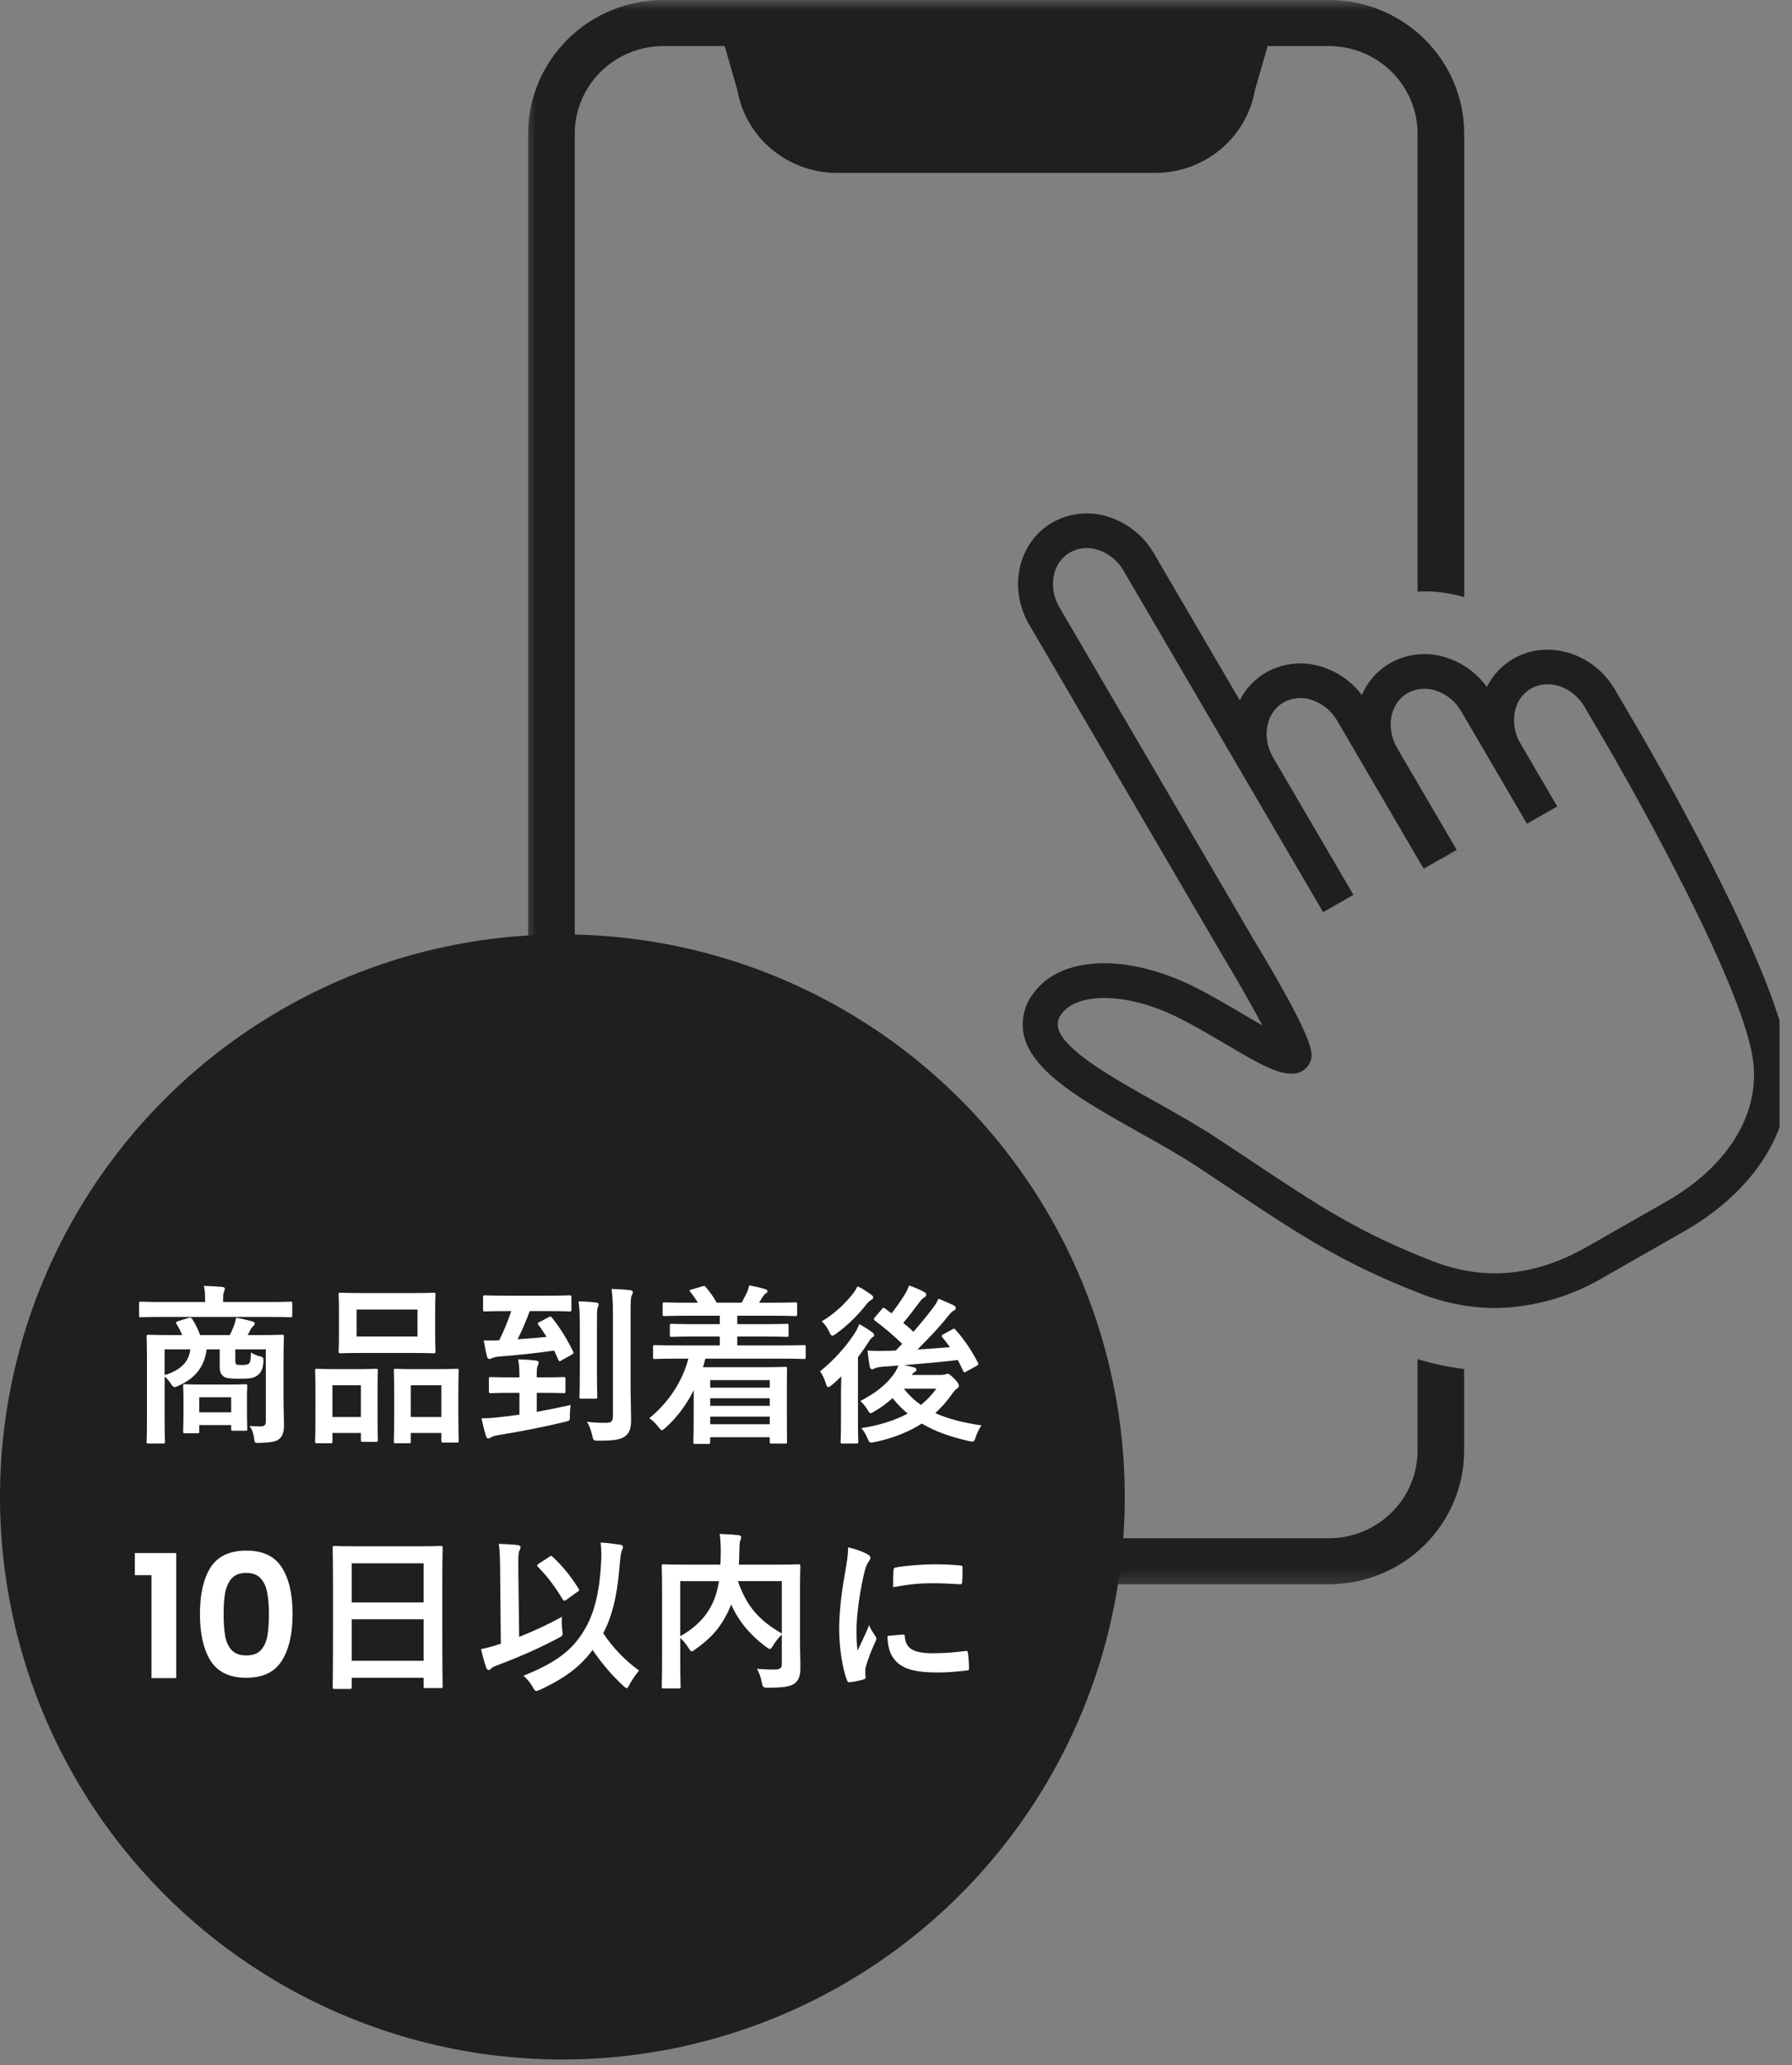 <svg fill="none" height="106" viewBox="0 0 92 106" width="92" xmlns="http://www.w3.org/2000/svg" xmlns:xlink="http://www.w3.org/1999/xlink"><rect x="0" y="0" width="92" height="106" fill="#808080" stroke="none"/><clipPath id="a"><path d="m26.425 0h64.941v82.213h-64.941z"/></clipPath><mask id="b" height="82" maskUnits="userSpaceOnUse" width="67" x="26" y="0"><path d="m92.117 0h-65.351v81.694h65.351z" fill="#fff"/></mask><g clip-path="url(#a)"><g fill="#1f1f1f" mask="url(#b)"><path d="m73.94 44.101 1.231-.534v-.007l-1.161.502z"/><path d="m72.776 69.756v4.696c-.001 1.192-.481 2.335-1.335 3.179-.854.843-2.011 1.317-3.219 1.318h-34.161c-1.207-.001-2.365-.475-3.219-1.318-.854-.843-1.334-1.986-1.335-3.179v-67.592c.001-1.192.481-2.335 1.335-3.179.854-.843 2.011-1.317 3.219-1.318h3.144l.65 2.26c.208 1.187.833 2.263 1.765 3.04.932.777 2.11 1.206 3.33 1.211h16.384c1.22-.005 2.398-.434 3.33-1.211s1.556-1.854 1.765-3.04l.65-2.26h3.144c1.207.001 2.365.475 3.219 1.318s1.334 1.986 1.335 3.178v23.501c.809-.042 1.62.057 2.395.29v-23.791c-.002-1.819-.735-3.563-2.037-4.849-1.302-1.286-3.068-2.01-4.911-2.012h-34.163c-1.842.002-3.608.726-4.911 2.012-1.302 1.286-2.035 3.03-2.037 4.849v67.592c.002 1.819.735 3.563 2.037 4.849 1.303 1.286 3.069 2.01 4.911 2.012h34.162c1.842-.002 3.608-.726 4.91-2.012 1.302-1.286 2.035-3.03 2.037-4.849v-4.185c-.812-.1-1.614-.271-2.395-.511z"/><path d="m91.718 53.785c-.904-4.836-7.274-15.767-7.543-16.23l-1.262-2.158c-1.104-1.888-3.438-2.602-5.204-1.596-.594.34-1.072.846-1.375 1.455-.508-.704-1.23-1.23-2.062-1.5-.475-.159-.978-.217-1.477-.17-.499.047-.982.199-1.418.444-.655.376-1.168.953-1.462 1.643-.505-.673-1.208-1.175-2.013-1.438-.475-.159-.978-.217-1.477-.17-.499.047-.982.199-1.418.444-.585.336-1.057.834-1.359 1.431l-4.404-7.532c-.508-.885-1.331-1.552-2.308-1.872-.475-.159-.978-.217-1.477-.17-.499.047-.982.199-1.418.444-1.766 1.007-2.305 3.361-1.202 5.248l9.944 17.015c.713 1.184 1.48 2.527 2.025 3.554-.338-.192-.685-.397-.993-.578-.771-.456-1.644-.971-2.484-1.391-3.521-1.757-6.939-1.604-8.313.372-.223.3-.378.644-.455 1.008s-.076.741.005 1.104c.446 1.912 3.09 3.394 5.89 4.962 1.03.577 2.095 1.174 2.999 1.77.626.412 1.209.801 1.758 1.167 3.438 2.289 5.709 3.8 9.695 5.342 1.225.488 2.533.744 3.854.753 1.985-.034 3.925-.591 5.619-1.613l4.06-2.315c3.983-2.274 5.955-5.795 5.275-9.425zm-6.173 7.886-4.059 2.314c-2.679 1.528-5.269 1.772-7.92.747-3.801-1.47-5.888-2.86-9.346-5.162-.551-.367-1.135-.755-1.764-1.17-.958-.632-2.051-1.244-3.11-1.837-2.23-1.249-4.757-2.665-5.026-3.817-.026-.124-.024-.253.008-.375s.091-.237.173-.334c.71-1.021 3.156-1.223 6.021.206.783.391 1.591.868 2.372 1.329 1.833 1.082 2.829 1.641 3.628 1.518.154-.024.299-.084.424-.177s.224-.213.29-.352c.205-.429.417-.874-2.901-6.385l-9.942-17.001c-.608-1.04-.364-2.307.544-2.824.218-.12.459-.194.708-.215.249-.021.499.009.735.09.555.185 1.02.567 1.306 1.071l10.242 17.519 1.556-.887-4.124-7.057c-.608-1.04-.364-2.307.544-2.824.218-.12.459-.194.708-.215s.499.01.735.091c.555.185 1.02.567 1.306 1.071l4.438 7.59 1.556-.887.139-.079-3.056-5.226c-.608-1.04-.364-2.307.544-2.824.218-.12.459-.194.708-.215.249-.021.499.009.735.091.554.185 1.02.567 1.306 1.071l3.369 5.761 1.556-.887-1.886-3.227c-.299-.497-.402-1.086-.287-1.653.047-.242.145-.472.288-.674.143-.202.328-.372.543-.498.908-.518 2.141-.093 2.749.946l1.262 2.158c.065.111 6.484 11.127 7.335 15.666.535 2.858-1.113 5.685-4.407 7.563z"/></g></g><circle cx="28.872" cy="76.83" fill="#1f1f1f" r="28.872"/><g fill="#fff"><path d="m43.539 79.416c.396.097.678.185.943.326.15.079.203.132.203.211 0 .062-.018.088-.132.264-.088.159-.132.282-.211.625-.247 1.092-.37 2.176-.37 2.845 0 .432.018.722.053 1.031.185-.405.344-.696.599-1.312.07.22.185.361.308.555.026.044.062.097.062.132 0 .062-.018.097-.044.141-.203.458-.37.837-.502 1.33-.018.053-.026.15-.026.273 0 .106.018.176.018.247 0 .062-.035.097-.115.115-.22.062-.467.115-.722.141-.062.009-.097-.035-.115-.097-.247-.617-.405-1.735-.405-2.625 0-.793.097-1.753.299-2.889.115-.652.159-.943.159-1.312zm2.026 4.545.801-.07c.07-.009.088.035.088.132.053.608.476.828 1.436.828.661 0 1.092-.044 1.682-.115.088-.009.106 0 .123.115.026.185.053.528.053.758 0 .106 0 .115-.15.132-.599.07-1.022.097-1.436.097-1.304 0-1.911-.211-2.29-.731-.22-.282-.308-.731-.308-1.145zm.282-2.502c.009-.493.009-.713.026-.863.009-.106.035-.132.123-.15.52-.097 1.506-.159 1.911-.159.528 0 .934.018 1.304.053.185.009.203.026.203.115 0 .264 0 .502-.018.749-.009.079-.035.115-.115.106-.529-.035-.987-.053-1.436-.053-.59 0-1.163.053-2.0.203z"/><path d="m41.072 81.829v2.299c0 .766.026 1.233.018 1.533 0 .326-.088.581-.282.731-.194.15-.502.229-1.365.229-.255 0-.282-.009-.335-.282-.053-.273-.141-.511-.247-.687.37.026.757.044.925.035.273-.009.352-.079.352-.299v-1.497c-.176.167-.326.361-.44.555-.079.123-.123.185-.176.185-.044 0-.097-.035-.194-.106-.775-.581-1.383-1.26-1.788-2.176l-.026.07c-.37.863-.819 1.533-1.806 2.22-.097.079-.15.115-.194.115-.053 0-.088-.053-.167-.176-.123-.194-.264-.37-.423-.511v1.224c0 .819.018 1.224.018 1.277 0 .079-.009.088-.106.088h-.766c-.088 0-.097-.009-.097-.088 0-.062.018-.476.018-1.383v-3.409c0-.907-.018-1.33-.018-1.392 0-.088.009-.097.097-.097.062 0 .352.018 1.189.018h1.726c.009-.203.018-.414.018-.634 0-.317-.009-.617-.053-.943.308.009.652.035.969.062.088.009.132.053.132.106 0 .062-.026.115-.053.185-.026.088-.035.282-.044.643 0 .194-.009.388-.018.581h1.876c.828 0 1.127-.018 1.18-.018.088 0 .097.009.097.097 0 .053-.018.528-.018 1.445zm-.934 2.008v-2.687h-2.255c.467 1.357 1.154 2.052 2.255 2.687zm-5.215-2.687v2.828c.934-.528 1.427-1.145 1.718-1.823.123-.291.211-.634.273-1.004z"/><path d="m26.873 86.004c1.594-.634 2.484-1.268 3.109-2.317.476-.766.775-1.832.863-3.268.044-.511.035-.907-.009-1.251.379.026.749.07 1.013.115.088.018.132.053.132.123 0 .079-.035.132-.07.211-.035.088-.07.37-.106.802-.115 1.489-.405 2.616-.837 3.4.52.793 1.163 1.427 1.841 1.92-.167.194-.361.476-.493.722-.062.123-.097.185-.141.185-.035 0-.088-.044-.185-.132-.573-.528-1.083-1.127-1.568-1.832-.581.793-1.339 1.409-2.678 2.035-.106.044-.167.07-.211.07-.07 0-.097-.053-.185-.203-.123-.22-.282-.414-.476-.581zm-.264-5.444.044 3.453c.687-.273 1.436-.617 2.202-1.031-.026.203-.018.449.009.669.044.291.044.291-.203.423-.978.52-2.035.987-3.197 1.418-.132.053-.211.097-.255.15-.035.044-.088.07-.123.07-.053 0-.097-.044-.123-.123-.106-.282-.194-.643-.264-.951.308-.062.564-.132.837-.22l.176-.053-.035-3.788c-.009-.617-.009-.951-.07-1.339.317.009.678.026.969.062.088.009.15.053.15.106 0 .07-.035.123-.062.185-.053.106-.062.335-.053.969zm1.057-.308.537-.352c.044-.026.07-.044.097-.044.026 0 .044.018.079.053.52.484.934 1.004 1.321 1.621.053.079.035.115-.053.167l-.564.405c-.044.035-.079.053-.106.053-.044 0-.07-.035-.106-.097-.405-.669-.784-1.163-1.251-1.638-.07-.07-.053-.106.044-.167z"/><path d="m17.959 86.683h-.784c-.088 0-.097-.009-.097-.097 0-.062.018-.581.018-3.136v-1.7c0-1.709-.018-2.246-.018-2.299 0-.097.009-.106.097-.106.062 0 .361.018 1.216.018h3.021c.854 0 1.163-.018 1.216-.018.088 0 .097.009.097.106 0 .053-.018.59-.018 2.035v1.956c0 2.528.018 3.048.018 3.101 0 .088-.009.097-.097.097h-.784c-.088 0-.097-.009-.097-.097v-.432h-3.691v.476c0 .088-.009.097-.097.097zm.097-1.445h3.691v-2.132h-3.691zm0-5.003v2.008h3.691v-2.008z"/><path d="m10.265 82.833c0-1.016.182-1.812.546-2.387.37-.575.981-.863 1.832-.863.852 0 1.459.288 1.823.863.37.576.555 1.371.555 2.387 0 1.022-.185 1.823-.555 2.405-.364.581-.972.872-1.823.872-.851 0-1.462-.291-1.832-.872-.364-.581-.546-1.383-.546-2.405zm3.541 0c0-.434-.029-.799-.088-1.092-.053-.299-.164-.543-.335-.731-.165-.188-.411-.282-.74-.282-.329 0-.578.094-.749.282-.164.188-.276.432-.335.731-.053.294-.079.658-.079 1.092 0 .446.026.822.079 1.127.053.299.164.543.335.731.17.182.42.273.749.273.329 0 .579-.091.749-.273.17-.188.282-.432.335-.731.053-.305.079-.681.079-1.127z"/><path d="m6.923 80.843v-1.136h2.123v6.421h-1.268v-5.285z"/><path d="m48.433 68.48.449-.247c.097-.062.115-.053.167.009.493.546.854 1.119 1.154 1.691.044.088.026.115-.062.167l-.528.291c-.106.062-.123.062-.167-.035-.088-.185-.176-.37-.273-.555-.881.106-1.894.194-2.757.264.185.035.335.07.484.106.097.026.15.062.15.123 0 .053-.035.097-.106.132-.035.018-.088.07-.141.141h1.533c.088 0 .141-.009.185-.026.035-.018.079-.035.123-.035.07 0 .132.044.352.256.194.203.229.273.229.352 0 .07-.026.115-.097.159-.07.035-.141.115-.264.291-.255.361-.537.678-.846.96.643.299 1.427.493 2.378.634-.123.15-.229.37-.299.59-.088.264-.088.264-.361.211-.934-.211-1.735-.493-2.413-.898-.669.432-1.453.749-2.413.951-.264.053-.273.053-.379-.203-.079-.194-.176-.352-.308-.511.943-.15 1.726-.396 2.378-.749-.282-.229-.537-.493-.775-.793-.282.256-.599.484-.925.678-.106.062-.159.097-.203.097-.062 0-.097-.062-.176-.203-.097-.159-.22-.299-.352-.423.793-.414 1.286-.81 1.674-1.321.088-.106.203-.299.282-.502-.256.026-.493.044-.705.053-.22.018-.396.044-.476.079-.062.026-.115.062-.167.062-.079 0-.115-.07-.132-.159-.044-.256-.079-.529-.106-.802.229.018.484.026.696.018.247 0 .493-.009.749-.018l.335-.344c-.476-.458-.907-.819-1.401-1.189-.035-.026-.053-.053-.053-.079 0-.026.018-.053.062-.106l.352-.414c.07-.088.088-.079.159-.026.106.088.22.167.335.247.203-.264.423-.564.669-.951.088-.141.159-.291.229-.476.255.088.555.211.766.326.079.044.115.088.115.15 0 .053-.044.106-.106.141-.07.035-.141.097-.255.255-.273.361-.537.714-.819 1.048.185.15.361.299.52.458.361-.414.687-.81.987-1.207.106-.132.229-.317.299-.493.291.115.555.229.758.326.097.053.132.088.132.15 0 .062-.044.115-.115.141-.079.035-.15.115-.308.308-.414.528-.96 1.101-1.542 1.682.564-.035 1.119-.07 1.665-.123-.123-.167-.255-.335-.388-.502-.062-.07-.044-.106.053-.159zm-.361 2.792h-1.665c.247.326.537.599.872.837.299-.247.564-.52.793-.837zm-4.897 1.638v-1.295c0-.273.009-.652.018-.978-.159.159-.317.308-.476.44-.097.07-.159.115-.203.115-.044 0-.079-.053-.115-.176-.07-.247-.194-.502-.299-.634.687-.546 1.339-1.268 1.779-1.956.088-.132.176-.299.229-.467.238.123.458.264.652.405.079.062.115.097.115.159 0 .044-.018.07-.062.097-.07.044-.123.106-.194.211-.176.282-.37.564-.573.828v3.25c0 .705.018 1.039.018 1.083 0 .088-.009.097-.097.097h-.722c-.079 0-.088-.009-.088-.097 0-.053.018-.379.018-1.083zm.846-6.888c.256.106.467.255.687.414.079.053.123.097.123.159 0 .062-.053.097-.141.15-.062.035-.141.106-.238.238-.405.502-.89 1.004-1.515 1.462-.097.07-.159.106-.203.106-.062 0-.106-.062-.167-.211-.097-.211-.247-.405-.379-.52.617-.37 1.154-.863 1.577-1.392.123-.159.194-.273.255-.405z"/><path d="m35.343 69.731h-.617c-.784 0-1.048.018-1.101.018-.088 0-.097-.009-.097-.097v-.52c0-.088.009-.097.097-.097.053 0 .317.018 1.101.018h2.228v-.458h-1.251c-.863 0-1.163.018-1.216.018-.088 0-.097-.009-.097-.097v-.476c0-.088.009-.097.097-.097.053 0 .352.018 1.216.018h1.251v-.432h-1.656c-.846 0-1.127.018-1.18.018-.088 0-.097-.009-.097-.097v-.511c0-.088.009-.097.097-.097.053 0 .335.018 1.18.018h.528c-.097-.167-.229-.361-.379-.546-.062-.079-.07-.097.053-.132l.555-.159c.097-.026.115-.044.176.035.211.238.405.52.564.801h1.277c.088-.141.159-.299.256-.484.062-.123.097-.238.141-.405.282.053.555.115.81.194.079.026.123.044.123.106 0 .053-.044.097-.097.123-.053.026-.115.115-.159.185-.053.097-.115.185-.176.282h.669c.837 0 1.127-.018 1.18-.018.097 0 .106.009.106.097v.511c0 .088-.009.097-.106.097-.053 0-.344-.018-1.18-.018h-1.788v.432h1.33c.863 0 1.163-.018 1.216-.018.079 0 .088.009.088.097v.476c0 .088-.009.097-.088.097-.053 0-.352-.018-1.216-.018h-1.33v.458h2.325c.775 0 1.048-.018 1.101-.018.079 0 .088.009.088.097v.52c0 .088-.009.097-.088.097-.053 0-.326-.018-1.101-.018h-3.964c-.035.15-.079.299-.123.44h2.969c.793 0 1.198-.018 1.251-.018.097 0 .097.009.097.106 0 .053-.009.317-.009 1.171v.898c0 1.357.009 1.612.009 1.656 0 .097 0 .106-.097.106h-.705c-.079 0-.088-.009-.088-.106v-.22h-3.057v.247c0 .088-.009.097-.097.097h-.669c-.088 0-.097-.009-.097-.097 0-.044.018-.352.018-1.735v-.925c-.352.705-.81 1.348-1.427 1.911-.106.088-.159.141-.211.141-.044 0-.088-.053-.176-.167-.132-.176-.299-.335-.467-.449.943-.758 1.691-1.841 2.008-3.057zm4.175 1.101h-3.057v.388h3.057zm-3.057 1.321h3.057v-.388h-3.057zm0 .943h3.057v-.388h-3.057z"/><path d="m26.244 67.291h-.211c-.802 0-1.083.018-1.136.018-.088 0-.097-.009-.097-.097v-.634c0-.088.009-.097.097-.097.053 0 .335.018 1.136.018h2.07c.81 0 1.075-.018 1.127-.018.097 0 .106.009.106.097v.634c0 .088-.009.097-.106.097-.053 0-.317-.018-1.127-.018h-.907c-.22.59-.396 1.004-.625 1.445.546-.035 1.022-.07 1.489-.123-.132-.211-.264-.414-.414-.608-.062-.079-.044-.115.062-.159l.467-.247c.088-.044.115-.035.167.035.423.528.757 1.075 1.075 1.718.044.088.035.115-.07.176l-.502.282c-.053.035-.088.053-.115.053-.026 0-.044-.026-.062-.07l-.22-.476c-.96.141-1.85.229-2.863.308-.176.026-.264.053-.326.079-.053.026-.079.044-.132.044-.062 0-.097-.035-.123-.123-.062-.238-.123-.555-.167-.828.299.009.564.009.793-.009.247-.493.458-1.022.617-1.497zm1.638 4.193h-.326v.978c.537-.097 1.11-.211 1.744-.352-.026.141-.044.352-.044.59 0 .22 0 .211-.273.282-1.101.264-2.202.476-3.47.687-.15.026-.229.062-.308.106-.053.026-.097.053-.141.053-.044 0-.088-.044-.115-.123-.088-.291-.167-.608-.229-.907.273-.009.52-.018.837-.053.361-.035.731-.088 1.11-.141v-1.119h-.414c-.749 0-.995.018-1.048.018-.097 0-.106-.009-.106-.097v-.634c0-.088.009-.097.106-.097.053 0 .299.018 1.048.018h.414v-.053c0-.291-.009-.52-.062-.872.326.009.617.026.907.062.088.009.141.044.141.097 0 .062-.018.106-.044.167-.053.106-.053.264-.053.537v.062h.326c.749 0 .995-.018 1.048-.018.088 0 .097.009.097.097v.634c0 .088-.009.097-.097.097-.053 0-.299-.018-1.048-.018zm4.492-4.087v3.744c0 .617.026 1.277.026 1.718 0 .432-.07.687-.317.863-.238.167-.564.22-1.348.22-.273 0-.273 0-.335-.282-.062-.264-.141-.484-.264-.687.388.044.643.053.943.053s.388-.062.388-.344v-5.268c0-.573-.018-.846-.07-1.26.317.009.643.026.951.062.088.009.141.053.141.097 0 .079-.035.123-.062.185-.044.115-.053.299-.053.898zm-2.607 3.127v-2.431c0-.581-.009-.89-.062-1.304.308.009.599.026.898.062.088.009.132.044.132.097 0 .062-.044.132-.062.194-.026.123-.026.299-.026.943v2.44c0 .749.018 1.11.018 1.163 0 .088-.009.097-.106.097h-.714c-.088 0-.097-.009-.097-.097 0-.053.018-.414.018-1.163z"/><path d="m18.651 66.366h2.431c.837 0 1.119-.018 1.18-.018.088 0 .097.009.097.097 0 .062-.018.291-.018.819v1.277c0 .528.018.757.018.81 0 .097-.009.106-.097.106-.062 0-.344-.018-1.18-.018h-2.431c-.828 0-1.119.018-1.171.018-.088 0-.097-.009-.097-.106 0-.053.018-.282.018-.81v-1.277c0-.528-.018-.757-.018-.819 0-.088.009-.097.097-.097.053 0 .344.018 1.171.018zm-.344.846v1.383h3.127v-1.383zm2.687 6.862h-.687c-.079 0-.088-.009-.088-.097 0-.062.018-.308.018-1.656v-.819c0-.837-.018-1.092-.018-1.145 0-.097.009-.106.088-.106.062 0 .291.018.969.018h1.216c.678 0 .907-.018.96-.018.088 0 .097.009.097.106 0 .053-.018.308-.018 1.013v.943c0 1.321.018 1.568.018 1.621 0 .097-.009.106-.097.106h-.696c-.088 0-.097-.009-.097-.106v-.388h-1.568v.432c0 .088-.009.097-.097.097zm.097-2.977v1.63h1.568v-1.63zm-4.122 2.977h-.696c-.088 0-.097-.009-.097-.106 0-.053.018-.299.018-1.647v-.819c0-.846-.018-1.092-.018-1.154 0-.088.009-.097.097-.097.062 0 .282.018.934.018h1.154c.661 0 .881-.018.943-.018.088 0 .097.009.097.097 0 .053-.018.308-.018 1.004v.925c0 1.321.018 1.577.018 1.629 0 .088-.009.097-.097.097h-.687c-.079 0-.088-.009-.088-.097v-.361h-1.462v.423c0 .097-.009.106-.097.106zm.097-2.977v1.63h1.462v-1.63z"/><path d="m14.555 69.872v1.929c0 .52.026 1.031.026 1.33 0 .326-.062.564-.238.714-.132.123-.37.194-.995.211-.273.009-.273 0-.299-.211-.026-.229-.088-.449-.238-.661.238.018.335.026.555.026.194 0 .282-.062.282-.247v-3.708h-1.568v.511c0 .141 0 .22.053.256.053.035.106.035.291.035.141 0 .282-.009.352-.07.088-.088.097-.203.106-.573.141.088.291.159.44.194.176.026.211.079.203.264-.026.405-.132.59-.317.722-.203.15-.388.167-.951.167-.449 0-.661-.026-.775-.115-.132-.106-.203-.229-.203-.502v-.89h-.669c-.123.943-.634 1.506-1.445 1.867-.088.044-.141.07-.194.07-.07 0-.132-.053-.211-.194-.088-.132-.194-.255-.308-.352v2.202c0 .74.018 1.101.018 1.145 0 .088-.009.097-.097.097h-.749c-.088 0-.097-.009-.097-.097 0-.053.018-.405.018-1.18v-3.013c0-.784-.018-1.136-.018-1.198 0-.088.009-.097.097-.097.062 0 .361.018 1.198.018h.529c-.079-.203-.176-.388-.291-.573-.053-.079-.026-.106.079-.141l.537-.167c.115-.035.159 0 .211.088.132.203.273.476.388.793h1.524c.088-.176.167-.352.22-.511.044-.115.079-.22.097-.379.273.044.59.115.855.194.07.026.106.053.106.106 0 .062-.044.106-.088.141-.053.044-.106.115-.141.194-.035.079-.079.167-.132.255h.564c.846 0 1.145-.018 1.198-.018.088 0 .097.009.097.097 0 .053-.018.467-.018 1.268zm-4.783-.617h-1.321v1.321c.846-.255 1.251-.705 1.321-1.321zm.361 4.307h-.634c-.088 0-.097-.009-.097-.106 0-.053.018-.229.018-1.171v-.449c0-.449-.018-.634-.018-.696 0-.088.009-.097.097-.097.053 0 .273.018.951.018h1.198c.678 0 .898-.018.951-.018.088 0 .097.009.097.097 0 .053-.018.229-.018.573v.502c0 .89.018 1.057.018 1.11 0 .097-.009.106-.097.106h-.634c-.088 0-.097-.009-.097-.106v-.185h-1.638v.317c0 .097-.009.106-.097.106zm.097-1.85v.775h1.638v-.775zm3.585-4.122h-5.488c-.784 0-1.048.018-1.101.018-.079 0-.088-.009-.088-.097v-.608c0-.088.009-.097.088-.097.053 0 .317.018 1.101.018h2.202v-.07c0-.317-.009-.537-.062-.757.326.009.643.026.943.053.088.009.132.044.132.088 0 .062-.026.106-.044.167-.035.079-.044.185-.044.449v.07h2.361c.784 0 1.048-.018 1.101-.018.079 0 .088.009.088.097v.608c0 .088-.009.097-.088.097-.053 0-.317-.018-1.101-.018z"/></g></svg>